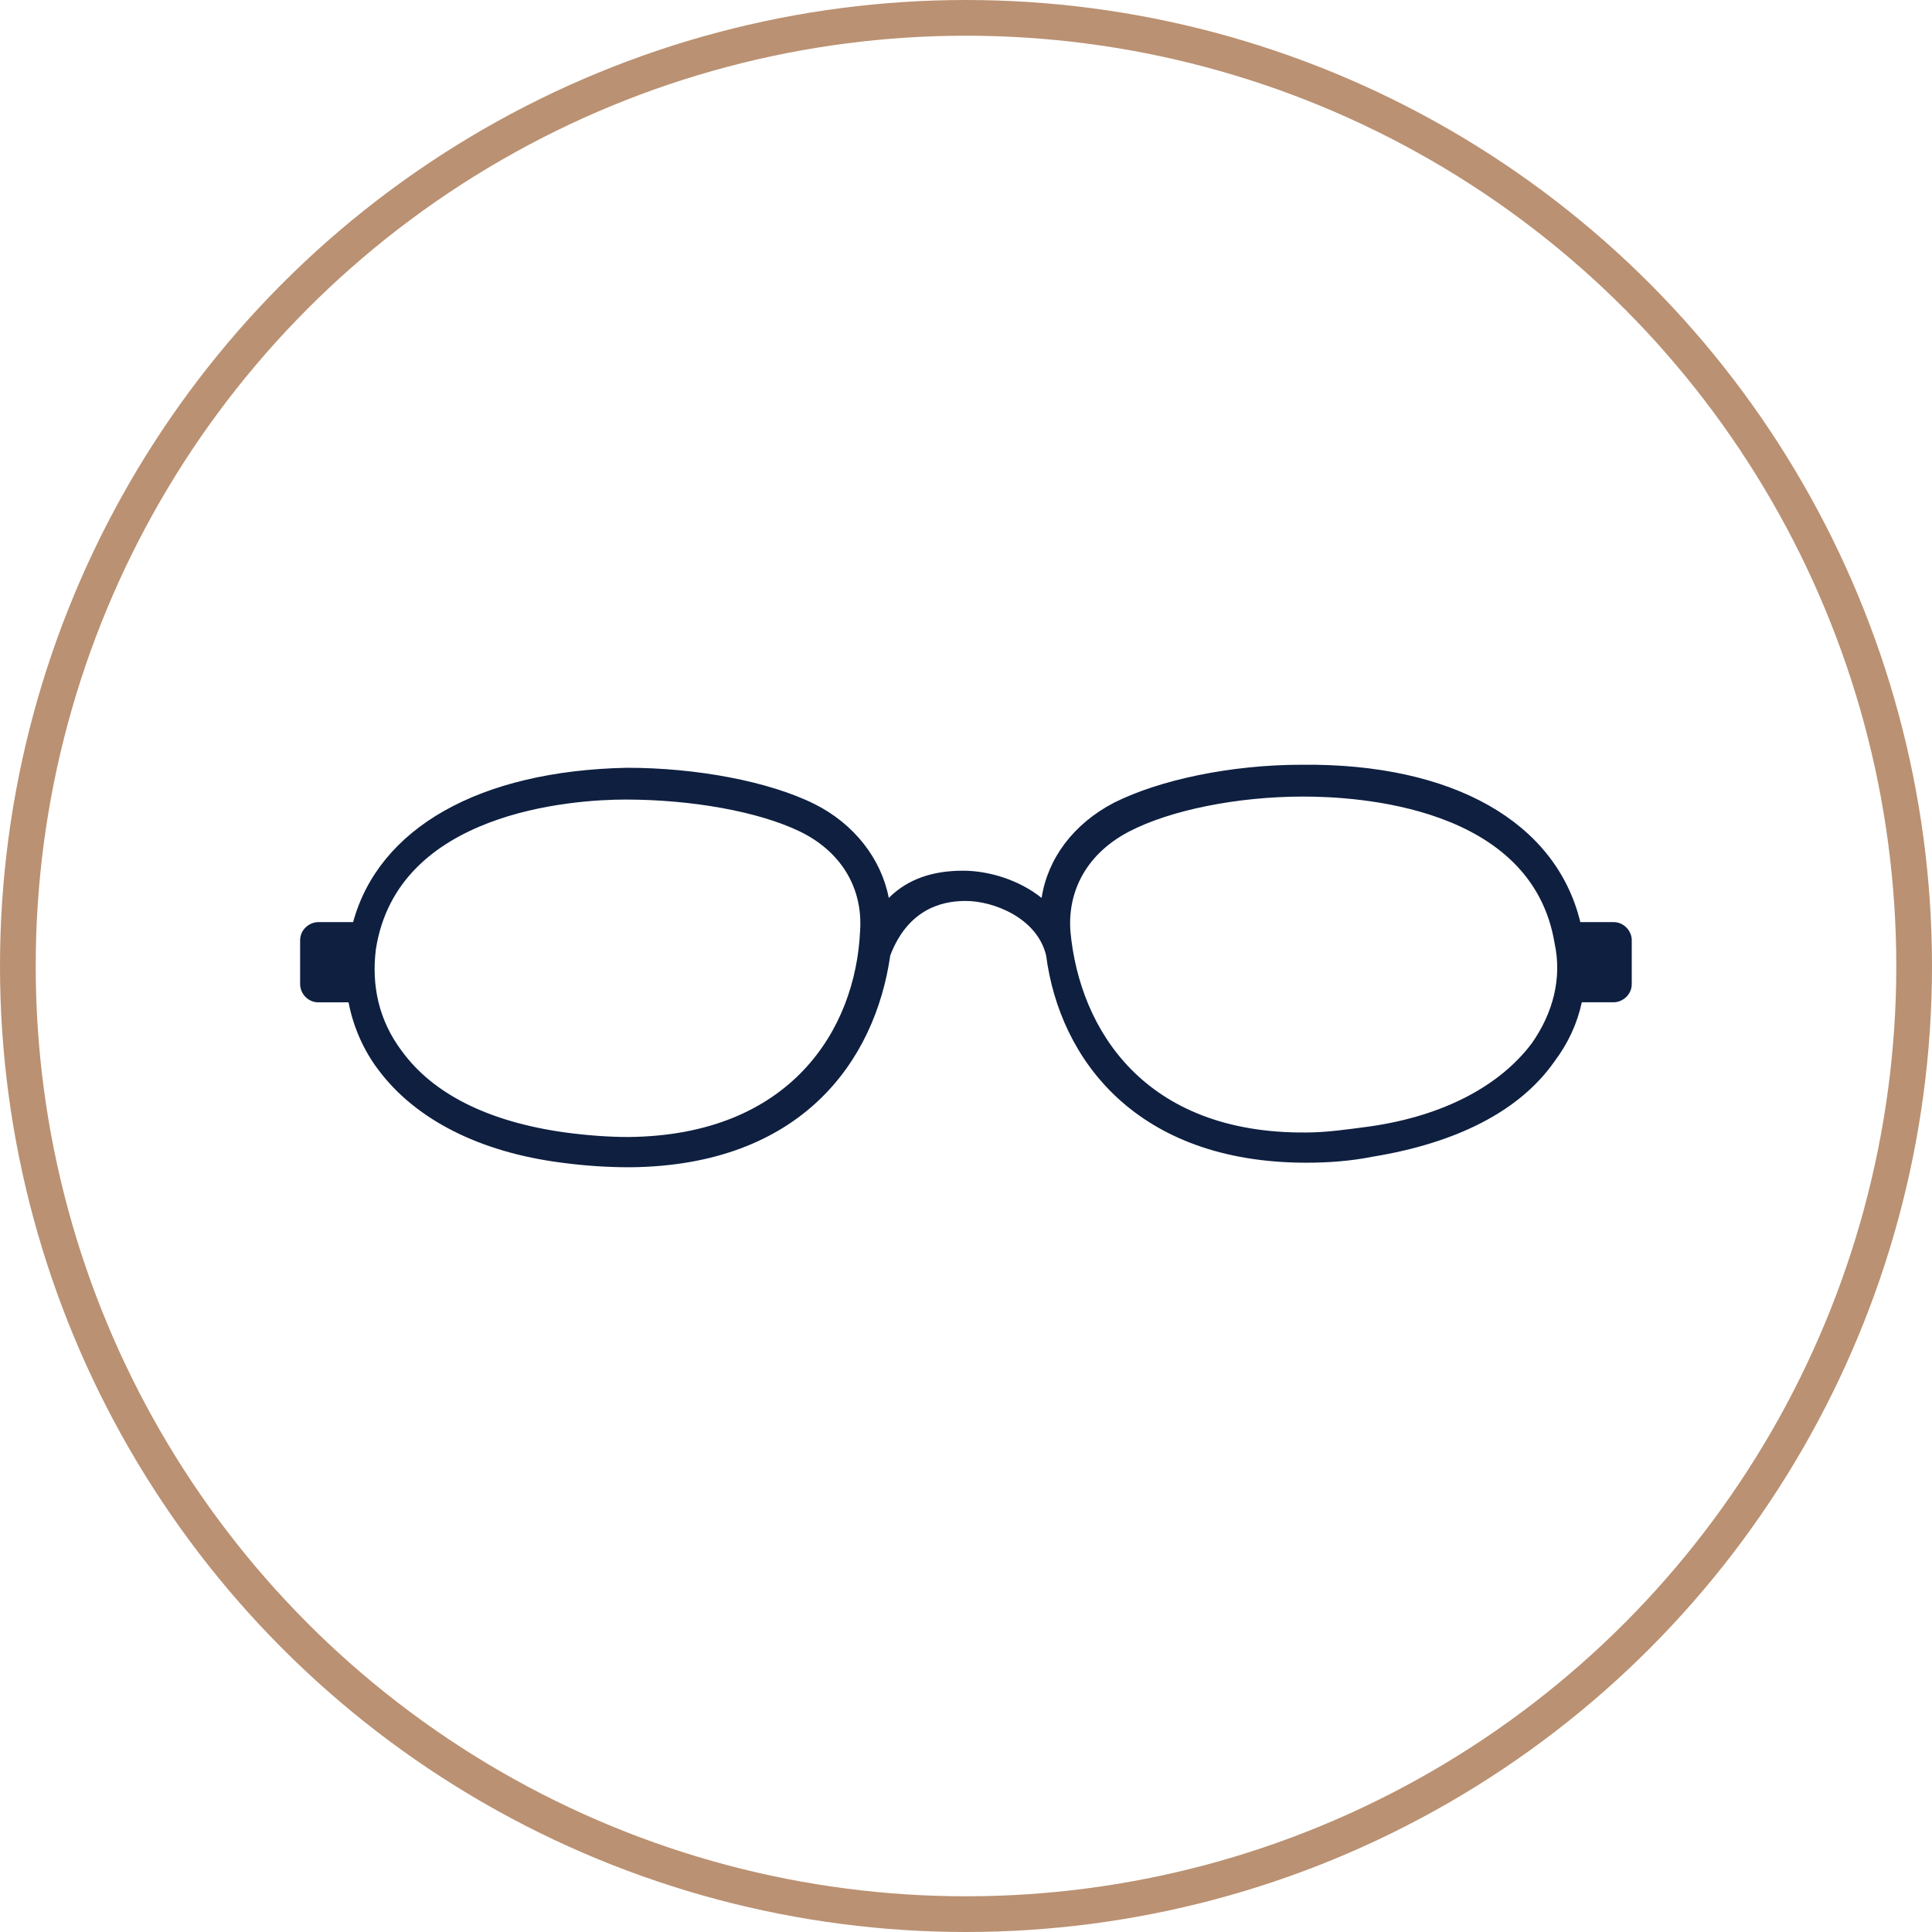 <?xml version="1.0" encoding="utf-8"?>
<!-- Generator: Adobe Illustrator 25.0.1, SVG Export Plug-In . SVG Version: 6.00 Build 0)  -->
<svg version="1.1" id="Layer_1" xmlns="http://www.w3.org/2000/svg" xmlns:xlink="http://www.w3.org/1999/xlink" x="0px" y="0px"
	 viewBox="0 0 432.84 432.84" style="enable-background:new 0 0 432.84 432.84;" xml:space="preserve">
<style type="text/css">
	.st0{fill:#0E1F40;}
	.st1{fill:none;stroke:#BA9172;stroke-width:8;stroke-miterlimit:10;}
</style>
<g>
	<path class="st0" d="M365.58,210.66c0-2.03-1.7-4.07-4.07-4.07h-7.46c-5.42-22.37-28.48-35.6-62.38-35.26
		c-15.93,0-31.87,3.39-42.04,8.48c-9.15,4.75-14.92,12.54-16.27,21.36c-5.08-4.07-11.86-6.1-17.63-6.1c-6.44,0-12.2,1.69-16.61,6.1
		c-1.7-8.81-7.8-16.61-16.61-21.02c-10.17-5.08-26.44-8.14-42.04-8.14c-33.22,0.68-55.6,13.56-61.36,34.58h-7.8
		c-2.03,0-4.07,1.69-4.07,4.07v9.83c0,2.03,1.69,4.07,4.07,4.07h6.78c1.02,5.42,3.39,10.85,6.78,15.25
		c8.14,10.85,22.37,18.31,41.02,20.68c5.08,0.68,10.17,1.02,15.25,1.02c38.31-0.34,54.92-23.73,58.31-47.46
		c4.41-11.53,13.22-12.2,16.95-12.2c6.1,0,15.93,3.73,17.97,12.2c3.05,23.39,20.34,46.44,58.31,46.44l0,0
		c4.75,0,9.83-0.34,14.92-1.36c18.64-3.05,32.88-10.17,40.68-21.36c3.05-4.07,5.09-8.48,6.1-13.22h7.12c2.03,0,4.07-1.7,4.07-4.07
		v-9.82H365.58z M140.82,254.73c-4.41,0-9.15-0.34-14.24-1.02c-16.95-2.37-29.49-8.48-36.61-18.31c-5.08-6.78-6.78-14.58-5.76-22.71
		c4.75-30.85,44.07-33.56,55.93-33.56c14.92,0,29.83,2.71,38.99,7.12s14.24,12.54,13.56,22.37
		C191.67,230.66,177.09,254.39,140.82,254.73z M343.2,233.71c-7.12,9.49-19.66,16.27-36.27,18.65c-5.08,0.68-9.83,1.36-14.24,1.36
		l0,0c-36.27,0.34-50.85-23.05-52.88-45.09c-0.68-9.49,4.07-17.63,13.22-22.37s24.07-7.8,38.99-7.8c11.86,0,51.19,2.03,56.27,32.88
		C349.98,219.13,347.95,226.93,343.2,233.71z"/>
</g>
<circle class="st1" cx="216.42" cy="216.42" r="212.42"/>
</svg>
